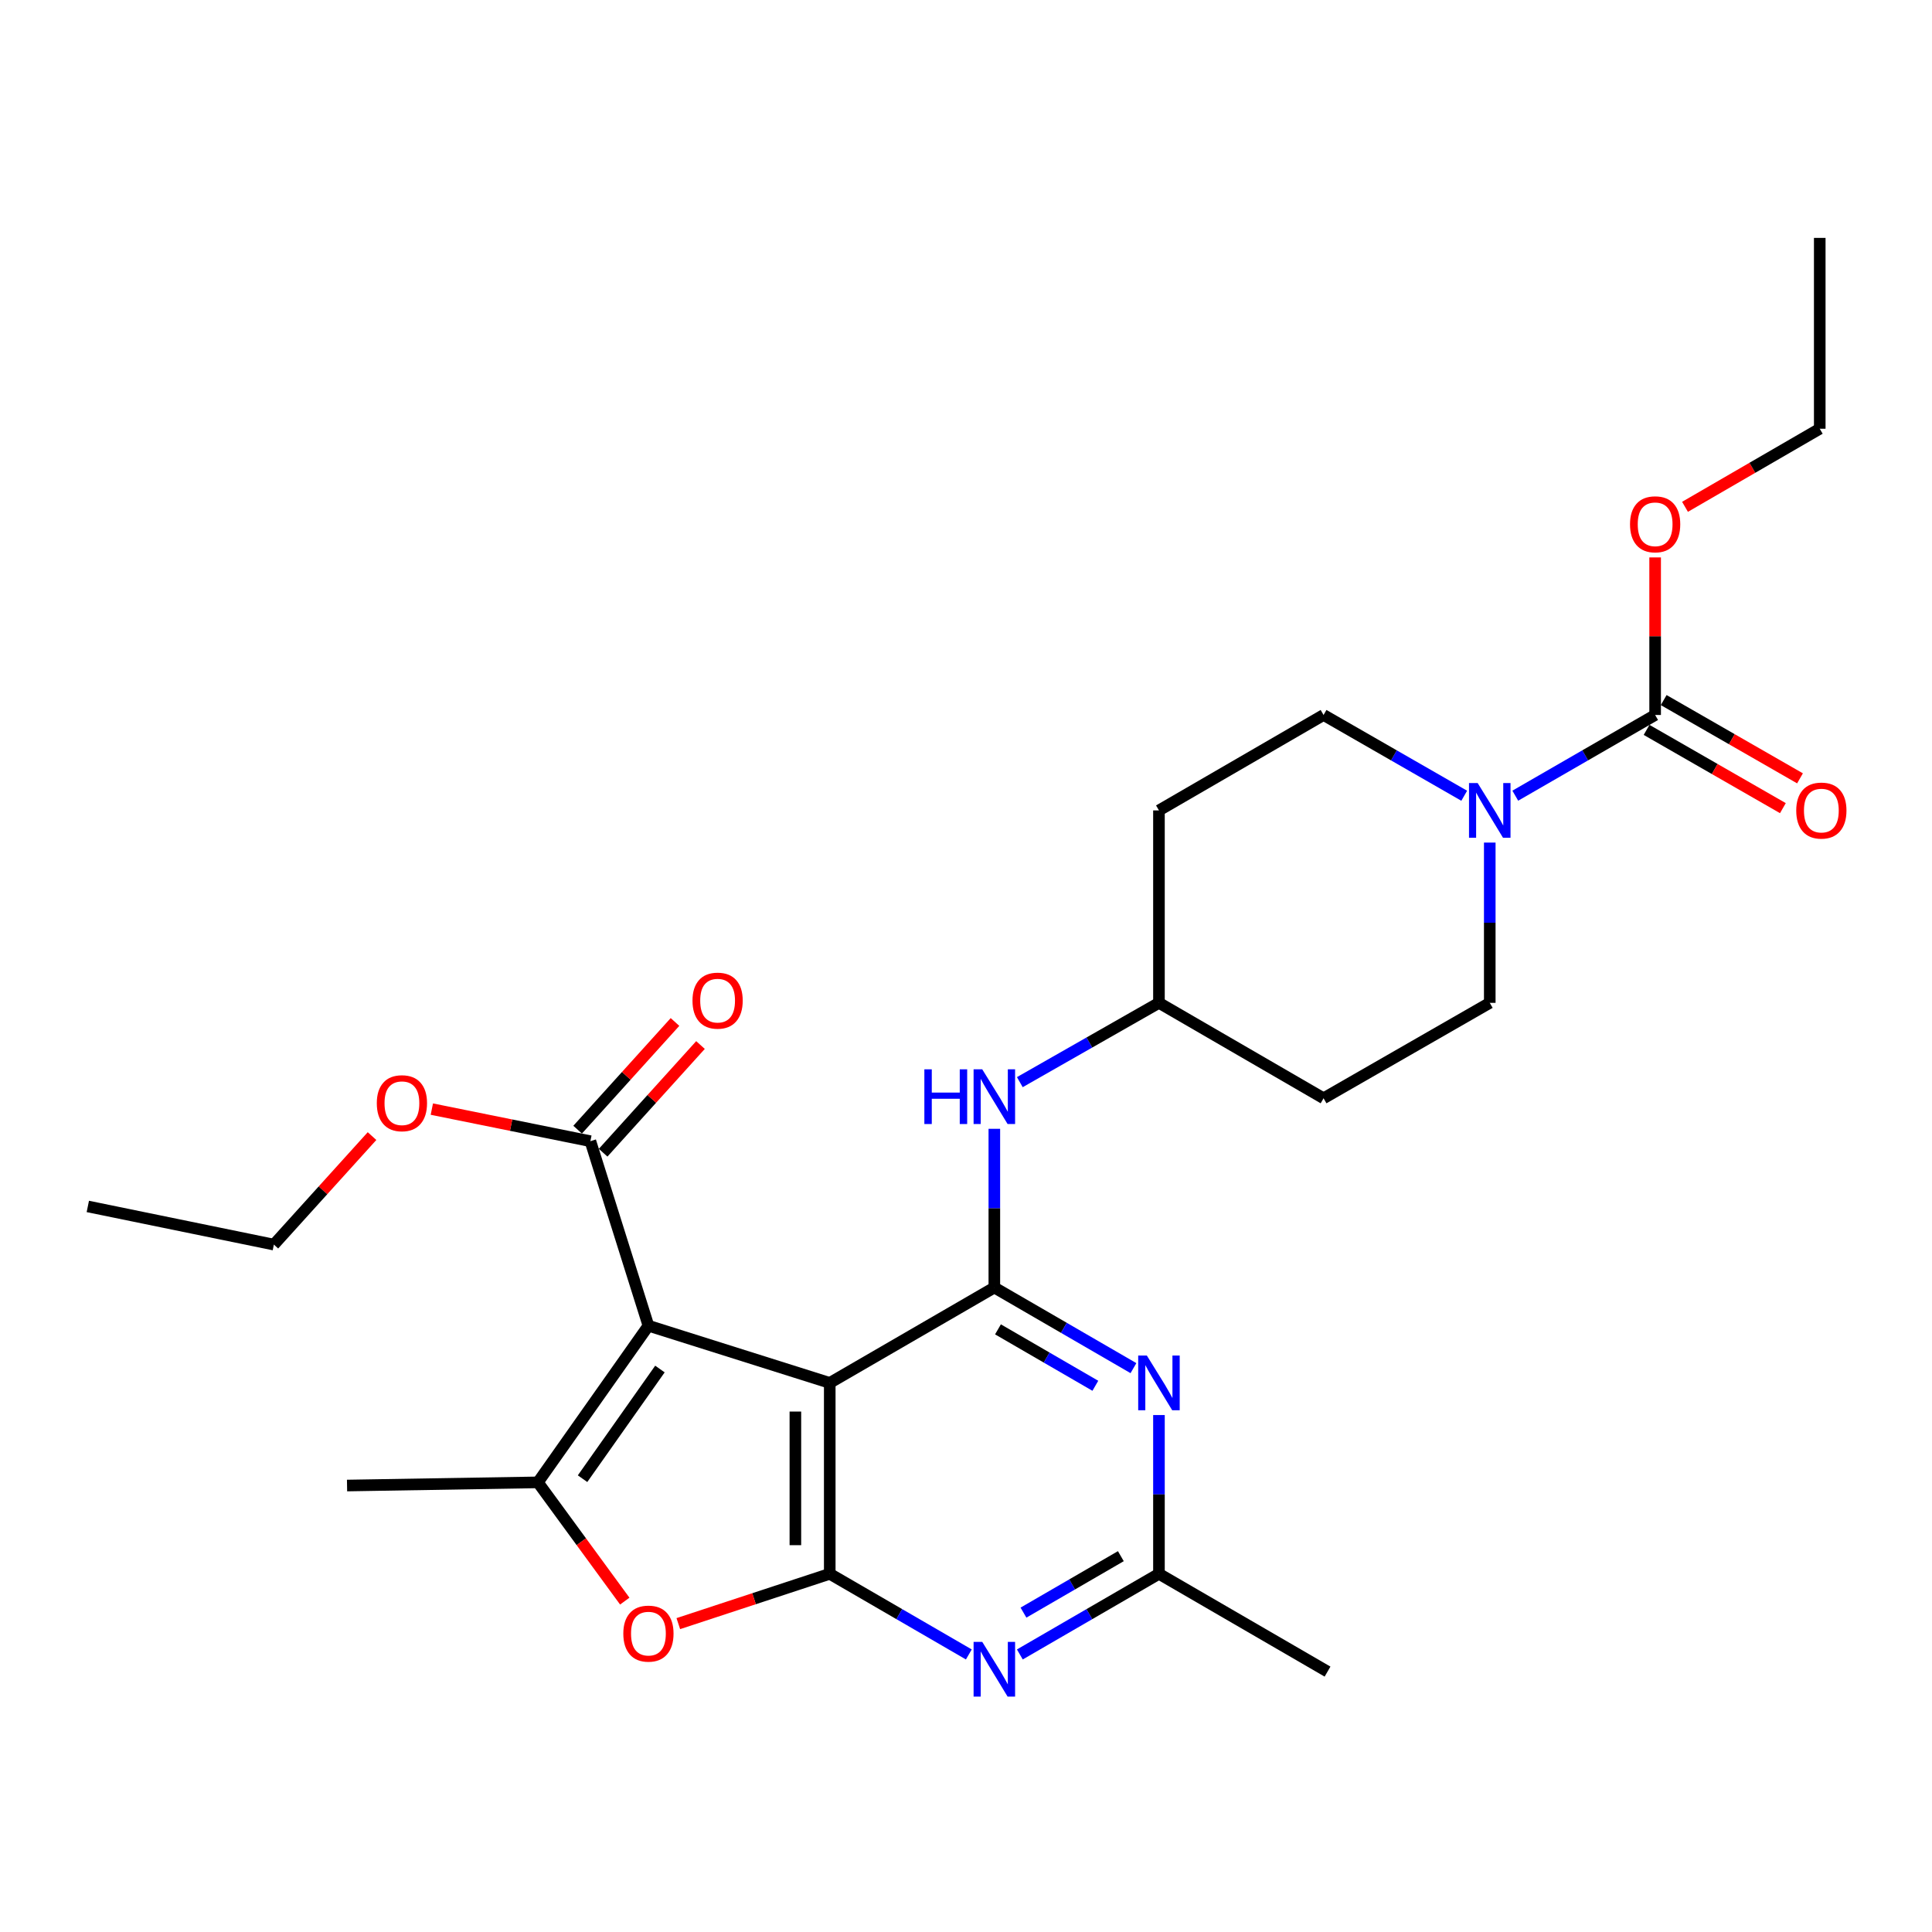 <?xml version='1.0' encoding='iso-8859-1'?>
<svg version='1.1' baseProfile='full'
              xmlns='http://www.w3.org/2000/svg'
                      xmlns:rdkit='http://www.rdkit.org/xml'
                      xmlns:xlink='http://www.w3.org/1999/xlink'
                  xml:space='preserve'
width='1000px' height='1000px' viewBox='0 0 1000 1000'>
<!-- END OF HEADER -->
<rect style='opacity:1.0;fill:#FFFFFF;stroke:none' width='1000' height='1000' x='0' y='0'> </rect>
<path class='bond-0' d='M 335.625,686.188 L 429.476,715.798' style='fill:none;fill-rule:evenodd;stroke:#000000;stroke-width:6px;stroke-linecap:butt;stroke-linejoin:miter;stroke-opacity:1' />
<path class='bond-3' d='M 335.625,686.188 L 278.411,767.27' style='fill:none;fill-rule:evenodd;stroke:#000000;stroke-width:6px;stroke-linecap:butt;stroke-linejoin:miter;stroke-opacity:1' />
<path class='bond-3' d='M 341.578,708.607 L 301.529,765.364' style='fill:none;fill-rule:evenodd;stroke:#000000;stroke-width:6px;stroke-linecap:butt;stroke-linejoin:miter;stroke-opacity:1' />
<path class='bond-9' d='M 335.625,686.188 L 305.58,590.677' style='fill:none;fill-rule:evenodd;stroke:#000000;stroke-width:6px;stroke-linecap:butt;stroke-linejoin:miter;stroke-opacity:1' />
<path class='bond-1' d='M 429.476,715.798 L 429.476,814.6' style='fill:none;fill-rule:evenodd;stroke:#000000;stroke-width:6px;stroke-linecap:butt;stroke-linejoin:miter;stroke-opacity:1' />
<path class='bond-1' d='M 411.686,730.618 L 411.686,799.78' style='fill:none;fill-rule:evenodd;stroke:#000000;stroke-width:6px;stroke-linecap:butt;stroke-linejoin:miter;stroke-opacity:1' />
<path class='bond-2' d='M 429.476,715.798 L 514.669,666.422' style='fill:none;fill-rule:evenodd;stroke:#000000;stroke-width:6px;stroke-linecap:butt;stroke-linejoin:miter;stroke-opacity:1' />
<path class='bond-5' d='M 429.476,814.6 L 465.471,835.471' style='fill:none;fill-rule:evenodd;stroke:#000000;stroke-width:6px;stroke-linecap:butt;stroke-linejoin:miter;stroke-opacity:1' />
<path class='bond-5' d='M 465.471,835.471 L 501.467,856.342' style='fill:none;fill-rule:evenodd;stroke:#0000FF;stroke-width:6px;stroke-linecap:butt;stroke-linejoin:miter;stroke-opacity:1' />
<path class='bond-27' d='M 429.476,814.6 L 390.285,827.493' style='fill:none;fill-rule:evenodd;stroke:#000000;stroke-width:6px;stroke-linecap:butt;stroke-linejoin:miter;stroke-opacity:1' />
<path class='bond-27' d='M 390.285,827.493 L 351.095,840.386' style='fill:none;fill-rule:evenodd;stroke:#FF0000;stroke-width:6px;stroke-linecap:butt;stroke-linejoin:miter;stroke-opacity:1' />
<path class='bond-6' d='M 514.669,666.422 L 550.669,687.284' style='fill:none;fill-rule:evenodd;stroke:#000000;stroke-width:6px;stroke-linecap:butt;stroke-linejoin:miter;stroke-opacity:1' />
<path class='bond-6' d='M 550.669,687.284 L 586.67,708.147' style='fill:none;fill-rule:evenodd;stroke:#0000FF;stroke-width:6px;stroke-linecap:butt;stroke-linejoin:miter;stroke-opacity:1' />
<path class='bond-6' d='M 516.549,688.072 L 541.749,702.676' style='fill:none;fill-rule:evenodd;stroke:#000000;stroke-width:6px;stroke-linecap:butt;stroke-linejoin:miter;stroke-opacity:1' />
<path class='bond-6' d='M 541.749,702.676 L 566.95,717.28' style='fill:none;fill-rule:evenodd;stroke:#0000FF;stroke-width:6px;stroke-linecap:butt;stroke-linejoin:miter;stroke-opacity:1' />
<path class='bond-11' d='M 514.669,666.422 L 514.669,625.345' style='fill:none;fill-rule:evenodd;stroke:#000000;stroke-width:6px;stroke-linecap:butt;stroke-linejoin:miter;stroke-opacity:1' />
<path class='bond-11' d='M 514.669,625.345 L 514.669,584.269' style='fill:none;fill-rule:evenodd;stroke:#0000FF;stroke-width:6px;stroke-linecap:butt;stroke-linejoin:miter;stroke-opacity:1' />
<path class='bond-4' d='M 278.411,767.27 L 300.894,798.001' style='fill:none;fill-rule:evenodd;stroke:#000000;stroke-width:6px;stroke-linecap:butt;stroke-linejoin:miter;stroke-opacity:1' />
<path class='bond-4' d='M 300.894,798.001 L 323.376,828.733' style='fill:none;fill-rule:evenodd;stroke:#FF0000;stroke-width:6px;stroke-linecap:butt;stroke-linejoin:miter;stroke-opacity:1' />
<path class='bond-21' d='M 278.411,767.27 L 179.629,768.91' style='fill:none;fill-rule:evenodd;stroke:#000000;stroke-width:6px;stroke-linecap:butt;stroke-linejoin:miter;stroke-opacity:1' />
<path class='bond-28' d='M 527.871,856.342 L 563.871,835.471' style='fill:none;fill-rule:evenodd;stroke:#0000FF;stroke-width:6px;stroke-linecap:butt;stroke-linejoin:miter;stroke-opacity:1' />
<path class='bond-28' d='M 563.871,835.471 L 599.872,814.6' style='fill:none;fill-rule:evenodd;stroke:#000000;stroke-width:6px;stroke-linecap:butt;stroke-linejoin:miter;stroke-opacity:1' />
<path class='bond-28' d='M 529.748,834.691 L 554.949,820.081' style='fill:none;fill-rule:evenodd;stroke:#0000FF;stroke-width:6px;stroke-linecap:butt;stroke-linejoin:miter;stroke-opacity:1' />
<path class='bond-28' d='M 554.949,820.081 L 580.149,805.471' style='fill:none;fill-rule:evenodd;stroke:#000000;stroke-width:6px;stroke-linecap:butt;stroke-linejoin:miter;stroke-opacity:1' />
<path class='bond-10' d='M 599.872,732.428 L 599.872,773.514' style='fill:none;fill-rule:evenodd;stroke:#0000FF;stroke-width:6px;stroke-linecap:butt;stroke-linejoin:miter;stroke-opacity:1' />
<path class='bond-10' d='M 599.872,773.514 L 599.872,814.6' style='fill:none;fill-rule:evenodd;stroke:#000000;stroke-width:6px;stroke-linecap:butt;stroke-linejoin:miter;stroke-opacity:1' />
<path class='bond-7' d='M 757.878,411.879 L 721.476,390.977' style='fill:none;fill-rule:evenodd;stroke:#0000FF;stroke-width:6px;stroke-linecap:butt;stroke-linejoin:miter;stroke-opacity:1' />
<path class='bond-7' d='M 721.476,390.977 L 685.075,370.074' style='fill:none;fill-rule:evenodd;stroke:#000000;stroke-width:6px;stroke-linecap:butt;stroke-linejoin:miter;stroke-opacity:1' />
<path class='bond-8' d='M 784.309,411.847 L 820.502,390.961' style='fill:none;fill-rule:evenodd;stroke:#0000FF;stroke-width:6px;stroke-linecap:butt;stroke-linejoin:miter;stroke-opacity:1' />
<path class='bond-8' d='M 820.502,390.961 L 856.696,370.074' style='fill:none;fill-rule:evenodd;stroke:#000000;stroke-width:6px;stroke-linecap:butt;stroke-linejoin:miter;stroke-opacity:1' />
<path class='bond-29' d='M 771.098,436.121 L 771.098,477.597' style='fill:none;fill-rule:evenodd;stroke:#0000FF;stroke-width:6px;stroke-linecap:butt;stroke-linejoin:miter;stroke-opacity:1' />
<path class='bond-29' d='M 771.098,477.597 L 771.098,519.073' style='fill:none;fill-rule:evenodd;stroke:#000000;stroke-width:6px;stroke-linecap:butt;stroke-linejoin:miter;stroke-opacity:1' />
<path class='bond-14' d='M 852.267,377.788 L 887.544,398.042' style='fill:none;fill-rule:evenodd;stroke:#000000;stroke-width:6px;stroke-linecap:butt;stroke-linejoin:miter;stroke-opacity:1' />
<path class='bond-14' d='M 887.544,398.042 L 922.82,418.296' style='fill:none;fill-rule:evenodd;stroke:#FF0000;stroke-width:6px;stroke-linecap:butt;stroke-linejoin:miter;stroke-opacity:1' />
<path class='bond-14' d='M 861.125,362.36 L 896.402,382.615' style='fill:none;fill-rule:evenodd;stroke:#000000;stroke-width:6px;stroke-linecap:butt;stroke-linejoin:miter;stroke-opacity:1' />
<path class='bond-14' d='M 896.402,382.615 L 931.678,402.869' style='fill:none;fill-rule:evenodd;stroke:#FF0000;stroke-width:6px;stroke-linecap:butt;stroke-linejoin:miter;stroke-opacity:1' />
<path class='bond-19' d='M 856.696,370.074 L 856.696,329.298' style='fill:none;fill-rule:evenodd;stroke:#000000;stroke-width:6px;stroke-linecap:butt;stroke-linejoin:miter;stroke-opacity:1' />
<path class='bond-19' d='M 856.696,329.298 L 856.696,288.521' style='fill:none;fill-rule:evenodd;stroke:#FF0000;stroke-width:6px;stroke-linecap:butt;stroke-linejoin:miter;stroke-opacity:1' />
<path class='bond-15' d='M 312.178,596.643 L 337.376,568.774' style='fill:none;fill-rule:evenodd;stroke:#000000;stroke-width:6px;stroke-linecap:butt;stroke-linejoin:miter;stroke-opacity:1' />
<path class='bond-15' d='M 337.376,568.774 L 362.575,540.906' style='fill:none;fill-rule:evenodd;stroke:#FF0000;stroke-width:6px;stroke-linecap:butt;stroke-linejoin:miter;stroke-opacity:1' />
<path class='bond-15' d='M 298.982,584.711 L 324.181,556.843' style='fill:none;fill-rule:evenodd;stroke:#000000;stroke-width:6px;stroke-linecap:butt;stroke-linejoin:miter;stroke-opacity:1' />
<path class='bond-15' d='M 324.181,556.843 L 349.379,528.974' style='fill:none;fill-rule:evenodd;stroke:#FF0000;stroke-width:6px;stroke-linecap:butt;stroke-linejoin:miter;stroke-opacity:1' />
<path class='bond-20' d='M 305.58,590.677 L 264.551,582.375' style='fill:none;fill-rule:evenodd;stroke:#000000;stroke-width:6px;stroke-linecap:butt;stroke-linejoin:miter;stroke-opacity:1' />
<path class='bond-20' d='M 264.551,582.375 L 223.521,574.074' style='fill:none;fill-rule:evenodd;stroke:#FF0000;stroke-width:6px;stroke-linecap:butt;stroke-linejoin:miter;stroke-opacity:1' />
<path class='bond-22' d='M 599.872,814.6 L 687.13,865.222' style='fill:none;fill-rule:evenodd;stroke:#000000;stroke-width:6px;stroke-linecap:butt;stroke-linejoin:miter;stroke-opacity:1' />
<path class='bond-16' d='M 527.86,560.12 L 563.866,539.597' style='fill:none;fill-rule:evenodd;stroke:#0000FF;stroke-width:6px;stroke-linecap:butt;stroke-linejoin:miter;stroke-opacity:1' />
<path class='bond-16' d='M 563.866,539.597 L 599.872,519.073' style='fill:none;fill-rule:evenodd;stroke:#000000;stroke-width:6px;stroke-linecap:butt;stroke-linejoin:miter;stroke-opacity:1' />
<path class='bond-12' d='M 771.098,519.073 L 685.075,568.469' style='fill:none;fill-rule:evenodd;stroke:#000000;stroke-width:6px;stroke-linecap:butt;stroke-linejoin:miter;stroke-opacity:1' />
<path class='bond-13' d='M 685.075,370.074 L 599.872,419.47' style='fill:none;fill-rule:evenodd;stroke:#000000;stroke-width:6px;stroke-linecap:butt;stroke-linejoin:miter;stroke-opacity:1' />
<path class='bond-17' d='M 599.872,519.073 L 685.075,568.469' style='fill:none;fill-rule:evenodd;stroke:#000000;stroke-width:6px;stroke-linecap:butt;stroke-linejoin:miter;stroke-opacity:1' />
<path class='bond-18' d='M 599.872,519.073 L 599.872,419.47' style='fill:none;fill-rule:evenodd;stroke:#000000;stroke-width:6px;stroke-linecap:butt;stroke-linejoin:miter;stroke-opacity:1' />
<path class='bond-23' d='M 872.158,262.331 L 907.029,242.123' style='fill:none;fill-rule:evenodd;stroke:#FF0000;stroke-width:6px;stroke-linecap:butt;stroke-linejoin:miter;stroke-opacity:1' />
<path class='bond-23' d='M 907.029,242.123 L 941.899,221.915' style='fill:none;fill-rule:evenodd;stroke:#000000;stroke-width:6px;stroke-linecap:butt;stroke-linejoin:miter;stroke-opacity:1' />
<path class='bond-24' d='M 192.563,588.041 L 167.16,616.123' style='fill:none;fill-rule:evenodd;stroke:#FF0000;stroke-width:6px;stroke-linecap:butt;stroke-linejoin:miter;stroke-opacity:1' />
<path class='bond-24' d='M 167.16,616.123 L 141.756,644.204' style='fill:none;fill-rule:evenodd;stroke:#000000;stroke-width:6px;stroke-linecap:butt;stroke-linejoin:miter;stroke-opacity:1' />
<path class='bond-26' d='M 941.899,221.915 L 941.899,123.133' style='fill:none;fill-rule:evenodd;stroke:#000000;stroke-width:6px;stroke-linecap:butt;stroke-linejoin:miter;stroke-opacity:1' />
<path class='bond-25' d='M 141.756,644.204 L 45.455,624.448' style='fill:none;fill-rule:evenodd;stroke:#000000;stroke-width:6px;stroke-linecap:butt;stroke-linejoin:miter;stroke-opacity:1' />
<path  class='atom-5' d='M 322.625 845.555
Q 322.625 838.755, 325.985 834.955
Q 329.345 831.155, 335.625 831.155
Q 341.905 831.155, 345.265 834.955
Q 348.625 838.755, 348.625 845.555
Q 348.625 852.435, 345.225 856.355
Q 341.825 860.235, 335.625 860.235
Q 329.385 860.235, 325.985 856.355
Q 322.625 852.475, 322.625 845.555
M 335.625 857.035
Q 339.945 857.035, 342.265 854.155
Q 344.625 851.235, 344.625 845.555
Q 344.625 839.995, 342.265 837.195
Q 339.945 834.355, 335.625 834.355
Q 331.305 834.355, 328.945 837.155
Q 326.625 839.955, 326.625 845.555
Q 326.625 851.275, 328.945 854.155
Q 331.305 857.035, 335.625 857.035
' fill='#FF0000'/>
<path  class='atom-6' d='M 508.409 849.836
L 517.689 864.836
Q 518.609 866.316, 520.089 868.996
Q 521.569 871.676, 521.649 871.836
L 521.649 849.836
L 525.409 849.836
L 525.409 878.156
L 521.529 878.156
L 511.569 861.756
Q 510.409 859.836, 509.169 857.636
Q 507.969 855.436, 507.609 854.756
L 507.609 878.156
L 503.929 878.156
L 503.929 849.836
L 508.409 849.836
' fill='#0000FF'/>
<path  class='atom-7' d='M 593.612 701.638
L 602.892 716.638
Q 603.812 718.118, 605.292 720.798
Q 606.772 723.478, 606.852 723.638
L 606.852 701.638
L 610.612 701.638
L 610.612 729.958
L 606.732 729.958
L 596.772 713.558
Q 595.612 711.638, 594.372 709.438
Q 593.172 707.238, 592.812 706.558
L 592.812 729.958
L 589.132 729.958
L 589.132 701.638
L 593.612 701.638
' fill='#0000FF'/>
<path  class='atom-8' d='M 764.838 405.31
L 774.118 420.31
Q 775.038 421.79, 776.518 424.47
Q 777.998 427.15, 778.078 427.31
L 778.078 405.31
L 781.838 405.31
L 781.838 433.63
L 777.958 433.63
L 767.998 417.23
Q 766.838 415.31, 765.598 413.11
Q 764.398 410.91, 764.038 410.23
L 764.038 433.63
L 760.358 433.63
L 760.358 405.31
L 764.838 405.31
' fill='#0000FF'/>
<path  class='atom-12' d='M 478.449 553.479
L 482.289 553.479
L 482.289 565.519
L 496.769 565.519
L 496.769 553.479
L 500.609 553.479
L 500.609 581.799
L 496.769 581.799
L 496.769 568.719
L 482.289 568.719
L 482.289 581.799
L 478.449 581.799
L 478.449 553.479
' fill='#0000FF'/>
<path  class='atom-12' d='M 508.409 553.479
L 517.689 568.479
Q 518.609 569.959, 520.089 572.639
Q 521.569 575.319, 521.649 575.479
L 521.649 553.479
L 525.409 553.479
L 525.409 581.799
L 521.529 581.799
L 511.569 565.399
Q 510.409 563.479, 509.169 561.279
Q 507.969 559.079, 507.609 558.399
L 507.609 581.799
L 503.929 581.799
L 503.929 553.479
L 508.409 553.479
' fill='#0000FF'/>
<path  class='atom-15' d='M 929.729 419.55
Q 929.729 412.75, 933.089 408.95
Q 936.449 405.15, 942.729 405.15
Q 949.009 405.15, 952.369 408.95
Q 955.729 412.75, 955.729 419.55
Q 955.729 426.43, 952.329 430.35
Q 948.929 434.23, 942.729 434.23
Q 936.489 434.23, 933.089 430.35
Q 929.729 426.47, 929.729 419.55
M 942.729 431.03
Q 947.049 431.03, 949.369 428.15
Q 951.729 425.23, 951.729 419.55
Q 951.729 413.99, 949.369 411.19
Q 947.049 408.35, 942.729 408.35
Q 938.409 408.35, 936.049 411.15
Q 933.729 413.95, 933.729 419.55
Q 933.729 425.27, 936.049 428.15
Q 938.409 431.03, 942.729 431.03
' fill='#FF0000'/>
<path  class='atom-16' d='M 358.432 517.928
Q 358.432 511.128, 361.792 507.328
Q 365.152 503.528, 371.432 503.528
Q 377.712 503.528, 381.072 507.328
Q 384.432 511.128, 384.432 517.928
Q 384.432 524.808, 381.032 528.728
Q 377.632 532.608, 371.432 532.608
Q 365.192 532.608, 361.792 528.728
Q 358.432 524.848, 358.432 517.928
M 371.432 529.408
Q 375.752 529.408, 378.072 526.528
Q 380.432 523.608, 380.432 517.928
Q 380.432 512.368, 378.072 509.568
Q 375.752 506.728, 371.432 506.728
Q 367.112 506.728, 364.752 509.528
Q 362.432 512.328, 362.432 517.928
Q 362.432 523.648, 364.752 526.528
Q 367.112 529.408, 371.432 529.408
' fill='#FF0000'/>
<path  class='atom-20' d='M 843.696 271.372
Q 843.696 264.572, 847.056 260.772
Q 850.416 256.972, 856.696 256.972
Q 862.976 256.972, 866.336 260.772
Q 869.696 264.572, 869.696 271.372
Q 869.696 278.252, 866.296 282.172
Q 862.896 286.052, 856.696 286.052
Q 850.456 286.052, 847.056 282.172
Q 843.696 278.292, 843.696 271.372
M 856.696 282.852
Q 861.016 282.852, 863.336 279.972
Q 865.696 277.052, 865.696 271.372
Q 865.696 265.812, 863.336 263.012
Q 861.016 260.172, 856.696 260.172
Q 852.376 260.172, 850.016 262.972
Q 847.696 265.772, 847.696 271.372
Q 847.696 277.092, 850.016 279.972
Q 852.376 282.852, 856.696 282.852
' fill='#FF0000'/>
<path  class='atom-21' d='M 195.033 571.02
Q 195.033 564.22, 198.393 560.42
Q 201.753 556.62, 208.033 556.62
Q 214.313 556.62, 217.673 560.42
Q 221.033 564.22, 221.033 571.02
Q 221.033 577.9, 217.633 581.82
Q 214.233 585.7, 208.033 585.7
Q 201.793 585.7, 198.393 581.82
Q 195.033 577.94, 195.033 571.02
M 208.033 582.5
Q 212.353 582.5, 214.673 579.62
Q 217.033 576.7, 217.033 571.02
Q 217.033 565.46, 214.673 562.66
Q 212.353 559.82, 208.033 559.82
Q 203.713 559.82, 201.353 562.62
Q 199.033 565.42, 199.033 571.02
Q 199.033 576.74, 201.353 579.62
Q 203.713 582.5, 208.033 582.5
' fill='#FF0000'/>
</svg>
